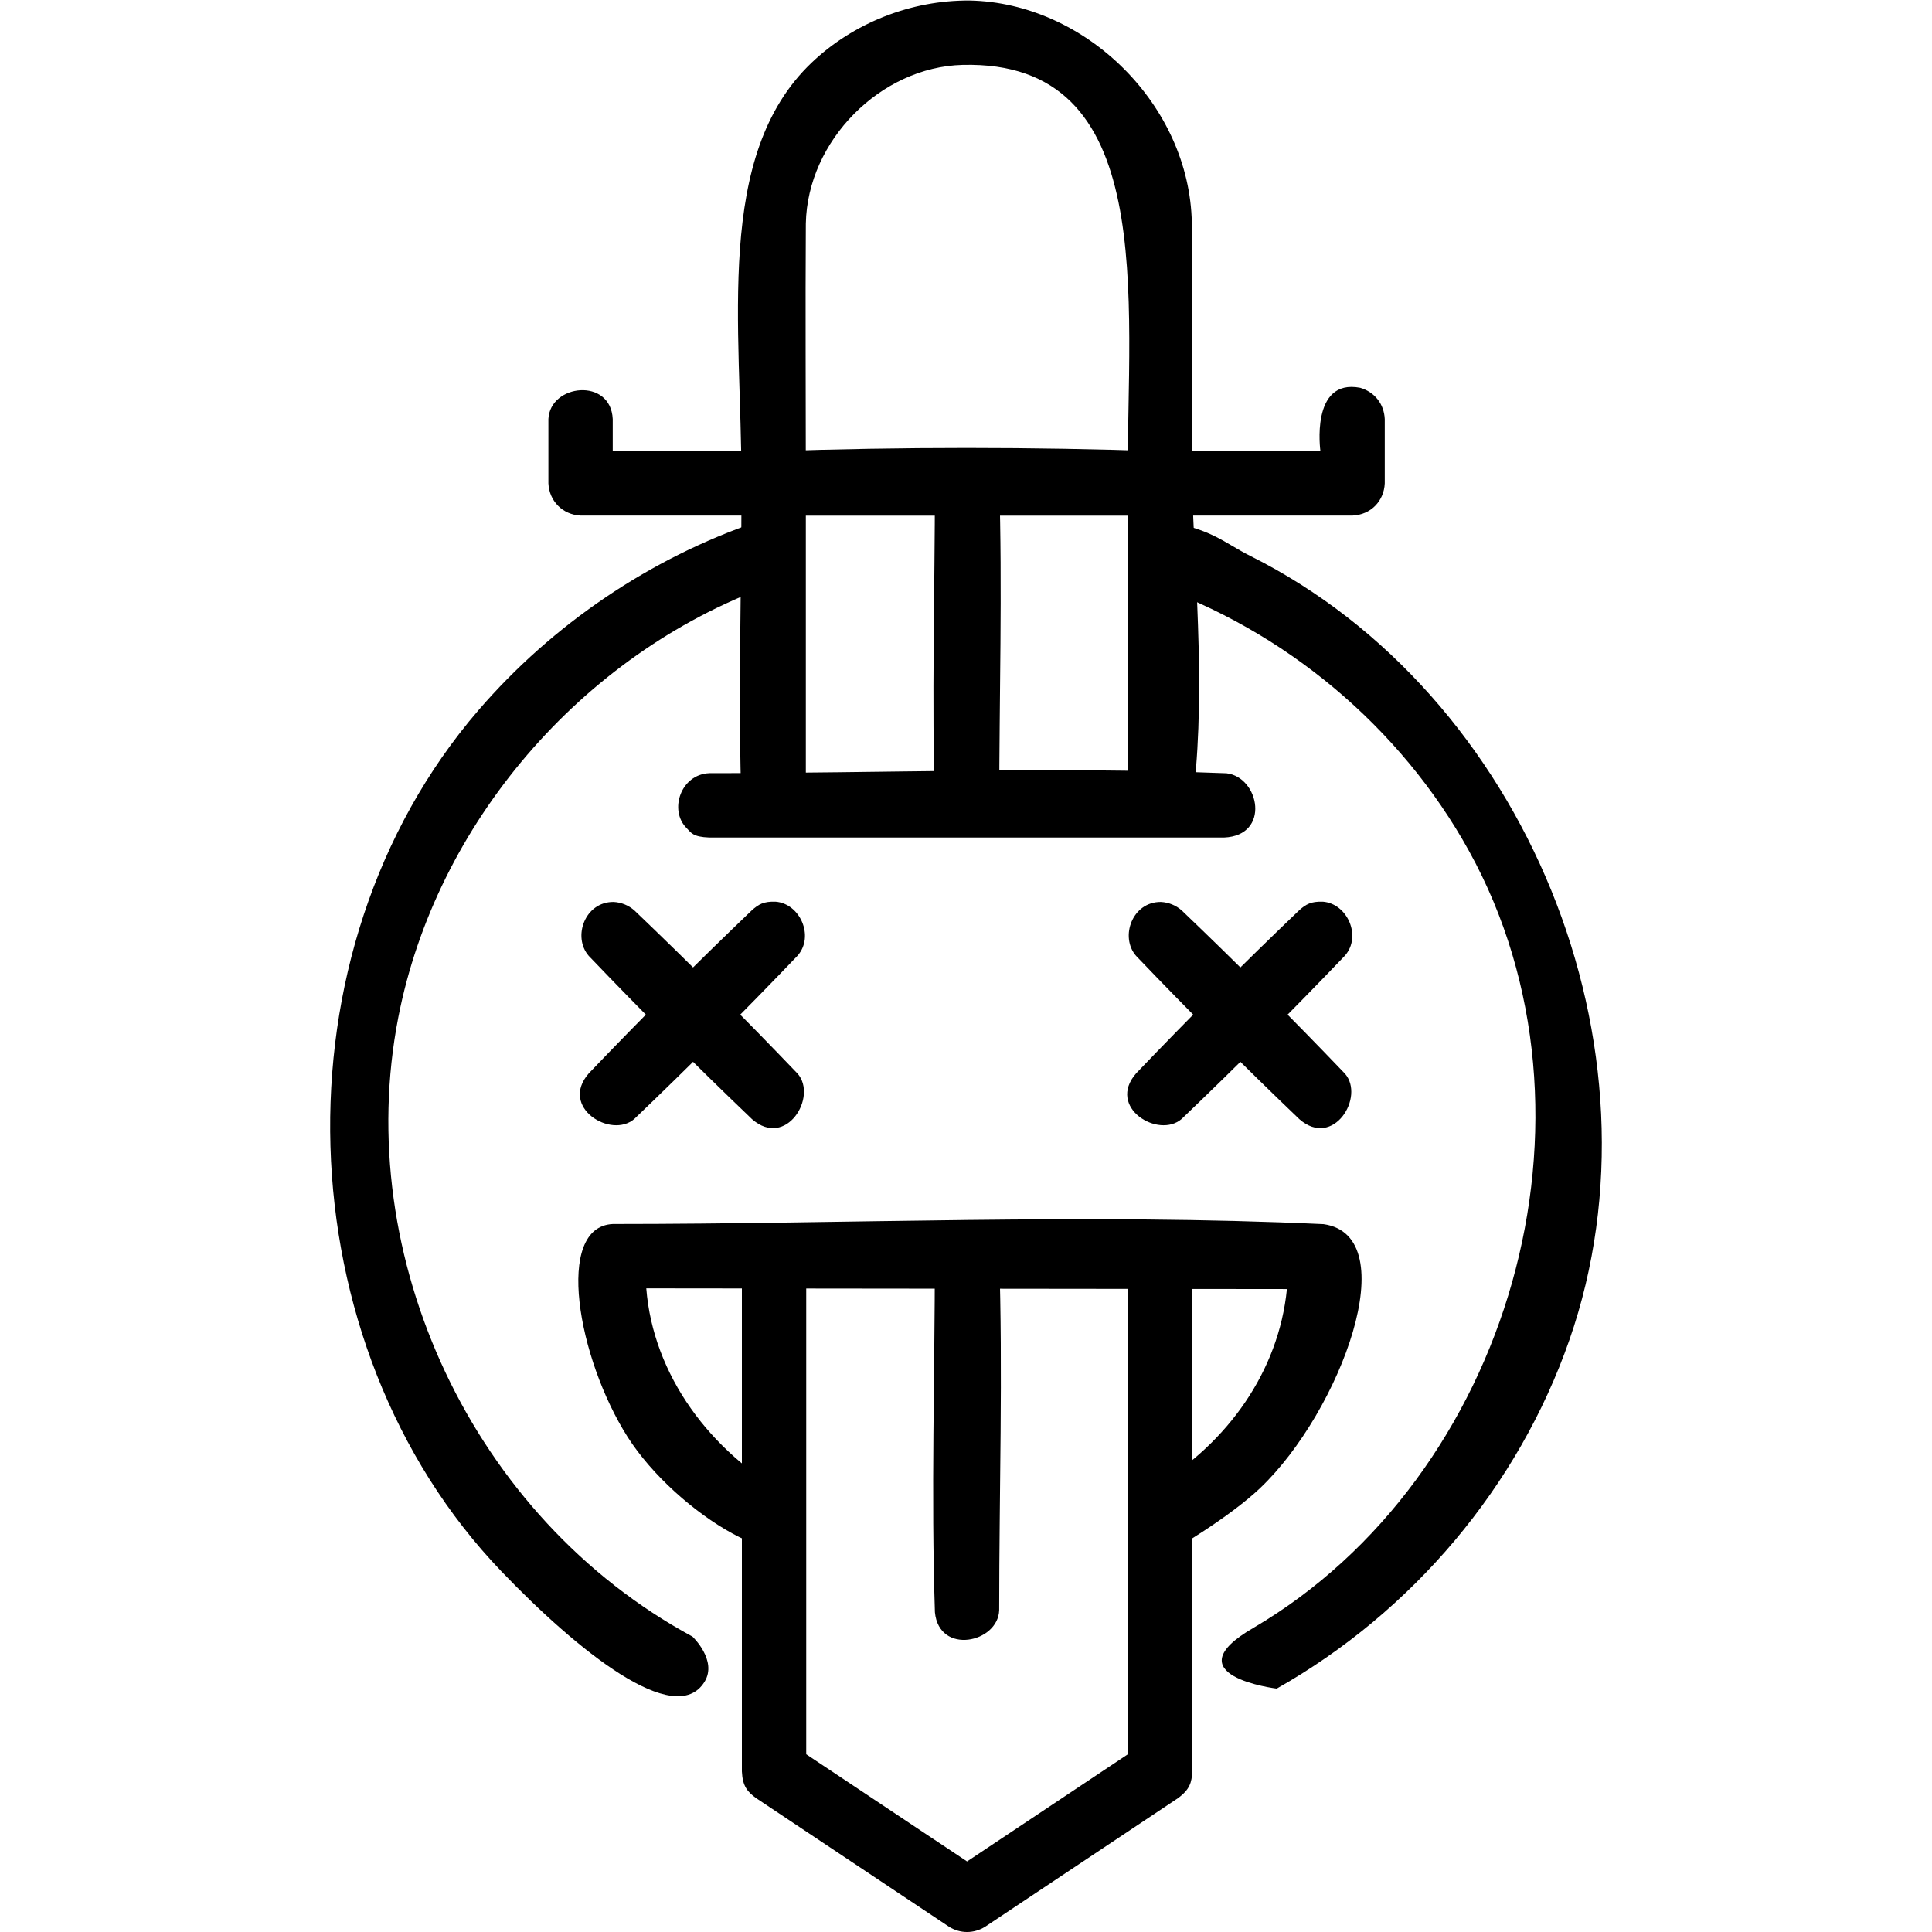 <?xml version="1.0" encoding="UTF-8" standalone="no"?>
<!DOCTYPE svg PUBLIC "-//W3C//DTD SVG 1.1//EN" "http://www.w3.org/Graphics/SVG/1.1/DTD/svg11.dtd">
<svg width="100%" height="100%" viewBox="0 0 20 20" version="1.1" xmlns="http://www.w3.org/2000/svg" xmlns:xlink="http://www.w3.org/1999/xlink" xml:space="preserve" xmlns:serif="http://www.serif.com/" style="fill-rule:evenodd;clip-rule:evenodd;stroke-linejoin:round;stroke-miterlimit:1.414;">
    <g transform="matrix(0.236,0.236,0.236,-0.236,7.176,9.325)">
        <path d="M-1.719,-1.77C-1.541,-1.61 -1.317,-1.517 -1.08,-1.501C1.306,-1.448 3.694,-1.448 6.08,-1.501C7.033,-1.564 7.481,-3.406 6.08,-3.499C3.694,-3.552 1.306,-3.552 -1.08,-3.499C-1.861,-3.447 -2.356,-2.393 -1.719,-1.77Z" style="fill-rule:nonzero;"/>
    </g>
    <g transform="matrix(-0.236,0.236,0.236,0.236,7.176,11.682)">
        <path d="M-6.781,-3.167C-7.274,-2.591 -6.881,-1.554 -6.08,-1.501C-3.694,-1.448 -1.306,-1.448 1.08,-1.501C2.033,-1.564 2.481,-3.406 1.08,-3.499C-1.306,-3.552 -3.694,-3.552 -6.08,-3.499C-6.349,-3.481 -6.525,-3.441 -6.781,-3.167Z" style="fill-rule:nonzero;"/>
    </g>
    <g transform="matrix(0.236,0.236,0.236,-0.236,12.842,9.325)">
        <path d="M-1.719,-1.77C-1.541,-1.61 -1.317,-1.517 -1.08,-1.501C1.306,-1.448 3.694,-1.448 6.08,-1.501C7.033,-1.564 7.481,-3.406 6.08,-3.499C3.694,-3.552 1.306,-3.552 -1.08,-3.499C-1.861,-3.447 -2.356,-2.393 -1.719,-1.77Z" style="fill-rule:nonzero;"/>
    </g>
    <g transform="matrix(-0.236,0.236,0.236,0.236,12.842,11.682)">
        <path d="M-6.781,-3.167C-7.274,-2.591 -6.881,-1.554 -6.08,-1.501C-3.694,-1.448 -1.306,-1.448 1.08,-1.501C2.033,-1.564 2.481,-3.406 1.08,-3.499C-1.306,-3.552 -3.694,-3.552 -6.08,-3.499C-6.349,-3.481 -6.525,-3.441 -6.781,-3.167Z" style="fill-rule:nonzero;"/>
    </g>
    <g transform="matrix(0.333,0,0,0.333,6.01,5.004)">
        <path d="M24.236,-2.972C24.686,-2.84 24.978,-2.469 25,-2L25,0C24.975,0.549 24.568,0.974 24,1L0,1C-0.56,0.974 -0.975,0.546 -1,0L-1,-2C-0.948,-3.09 0.938,-3.298 1,-2L1,-1L23,-1C23,-1 22.678,-3.272 24.236,-2.972Z" style="fill-rule:nonzero;"/>
    </g>
    <g transform="matrix(0.333,0,0,0.333,8.009,0.338)">
        <path d="M6.09,-0.999C9.705,-0.93 12.93,2.252 12.999,5.91C13.017,8.607 13,11.303 13,14C12.961,15.054 11.048,15.286 11,14C11,8.193 11.959,0.846 5.871,1.002C3.329,1.067 1.05,3.351 1,5.936C0.983,8.624 1,11.312 1,14C0.96,15.072 -0.954,15.224 -1,14C-1,9.102 -1.851,3.825 1.175,0.938C2.481,-0.307 4.274,-1.011 6.09,-0.999Z" style="fill-rule:nonzero;"/>
    </g>
    <g transform="matrix(0.333,0,0,0.333,8.009,5.004)">
        <path d="M12.068,-0.998C12.561,-0.947 12.947,-0.56 12.998,-0.068C13.114,3.347 13.45,6.792 12.991,10.136C12.969,10.294 12.909,10.446 12.817,10.577C12.342,11.25 11.032,10.945 11,10L11,1L1,1L1,10C0.964,11.05 -0.866,11.352 -0.998,10.068C-1.112,6.714 -1,3.356 -1,0C-0.982,-0.523 -0.584,-0.945 -0.068,-0.998C3.975,-1.136 8.025,-1.136 12.068,-0.998Z" style="fill-rule:nonzero;"/>
    </g>
    <g transform="matrix(0.333,0,0,0.333,12.009,19.67)">
        <path d="M0.087,-20.996C0.607,-20.928 0.978,-20.515 1,-20L1,-4C0.985,-3.663 0.929,-3.442 0.555,-3.168L-5.445,0.832C-5.795,1.044 -6.205,1.045 -6.555,0.832L-12.555,-3.168C-12.827,-3.368 -12.979,-3.537 -13,-4L-13,-20C-12.964,-20.819 -12.698,-20.81 -12.342,-20.94C-11.724,-21.165 -11.034,-20.774 -11,-20L-11,-4.535L-6,-1.202L-1,-4.535C-1,-4.535 -0.996,-20.087 -0.996,-20.087C-0.925,-20.627 -0.494,-21.022 0.087,-20.996Z" style="fill-rule:nonzero;"/>
    </g>
    <g transform="matrix(0,0.333,0.333,0,11.842,14.837)">
        <path d="M-6.498,-5.435C-6.449,-4.942 -6.066,-4.551 -5.565,-4.502C-1.879,-4.381 1.812,-4.5 5.5,-4.5C6.515,-4.533 6.906,-6.366 5.565,-6.498C1.879,-6.619 -1.812,-6.5 -5.5,-6.5C-6.069,-6.481 -6.522,-6.159 -6.498,-5.435Z" style="fill-rule:nonzero;"/>
    </g>
    <g transform="matrix(0.333,0,0,0.333,7.343,8.337)">
        <path d="M16.078,-0.997C17.108,-0.875 17.451,0.943 16,1L0,1C-0.52,0.98 -0.561,0.853 -0.707,0.707C-1.26,0.154 -0.892,-0.965 0,-1C5.359,-1 10.723,-1.207 16.078,-0.997Z" style="fill-rule:nonzero;"/>
    </g>
    <g transform="matrix(0,-0.333,-0.333,0,11.676,6.671)">
        <path d="M5.998,4.937C5.951,4.442 5.559,4.049 5.063,4.002C1.71,3.897 -1.646,4 -5,4C-6.008,4.032 -6.404,5.871 -5.063,5.998C-1.71,6.103 1.646,6 5,6C5.57,5.982 6.02,5.651 5.998,4.937Z" style="fill-rule:nonzero;"/>
    </g>
    <g transform="matrix(0.333,0,0,0.333,12.009,17.215)">
        <path d="M0.099,-35.5C1.616,-35.259 1.966,-34.835 2.816,-34.409C11.369,-30.128 15.88,-19.102 12.725,-10.043C11.14,-5.488 7.846,-1.59 3.627,0.797C3.627,0.797 0.317,0.397 2.908,-1.095C10.867,-5.772 14.15,-17.019 9.603,-25.244C7.47,-29.104 3.874,-32.11 -0.326,-33.56C-0.326,-33.56 -1.837,-35.58 0.099,-35.5Z" style="fill-rule:nonzero;"/>
    </g>
    <g transform="matrix(0.333,0,0,0.333,7.01,5.695)">
        <path d="M3.142,-0.99C4.144,-0.786 4.364,0.57 2.813,1.122C-2.978,3.25 -7.495,8.5 -8.669,14.525C-10.119,21.968 -6.373,30.07 0.476,33.775C0.476,33.775 1.261,34.517 0.85,35.181C-0.064,36.66 -3.105,34.208 -5.463,31.748C-12.223,24.698 -12.638,12.479 -6.18,4.98C-3.871,2.299 -0.824,0.242 2.502,-0.888C2.633,-0.932 2.794,-1.019 3.142,-0.99Z" style="fill-rule:nonzero;"/>
    </g>
    <g transform="matrix(0.333,0,0,0.333,8.01,13.004)">
        <path d="M17.09,-0.996C19.651,-0.637 17.619,4.833 15.12,7.209C14.132,8.147 12.406,9.139 12.406,9.139C11.373,9.544 10.181,8.145 11.914,7.12C14.099,5.795 15.697,3.589 15.952,1.022C15.952,1.022 -3.963,1 -3.963,1C-3.751,3.695 -1.975,6.09 0.483,7.446C0.483,7.446 1.068,7.891 0.991,8.456C0.746,10.268 -3.023,8.011 -4.545,5.617C-6.095,3.177 -6.824,-0.915 -5.003,-1C2.361,-1 9.733,-1.337 17.09,-0.996Z" style="fill-rule:nonzero;"/>
    </g>
</svg>

